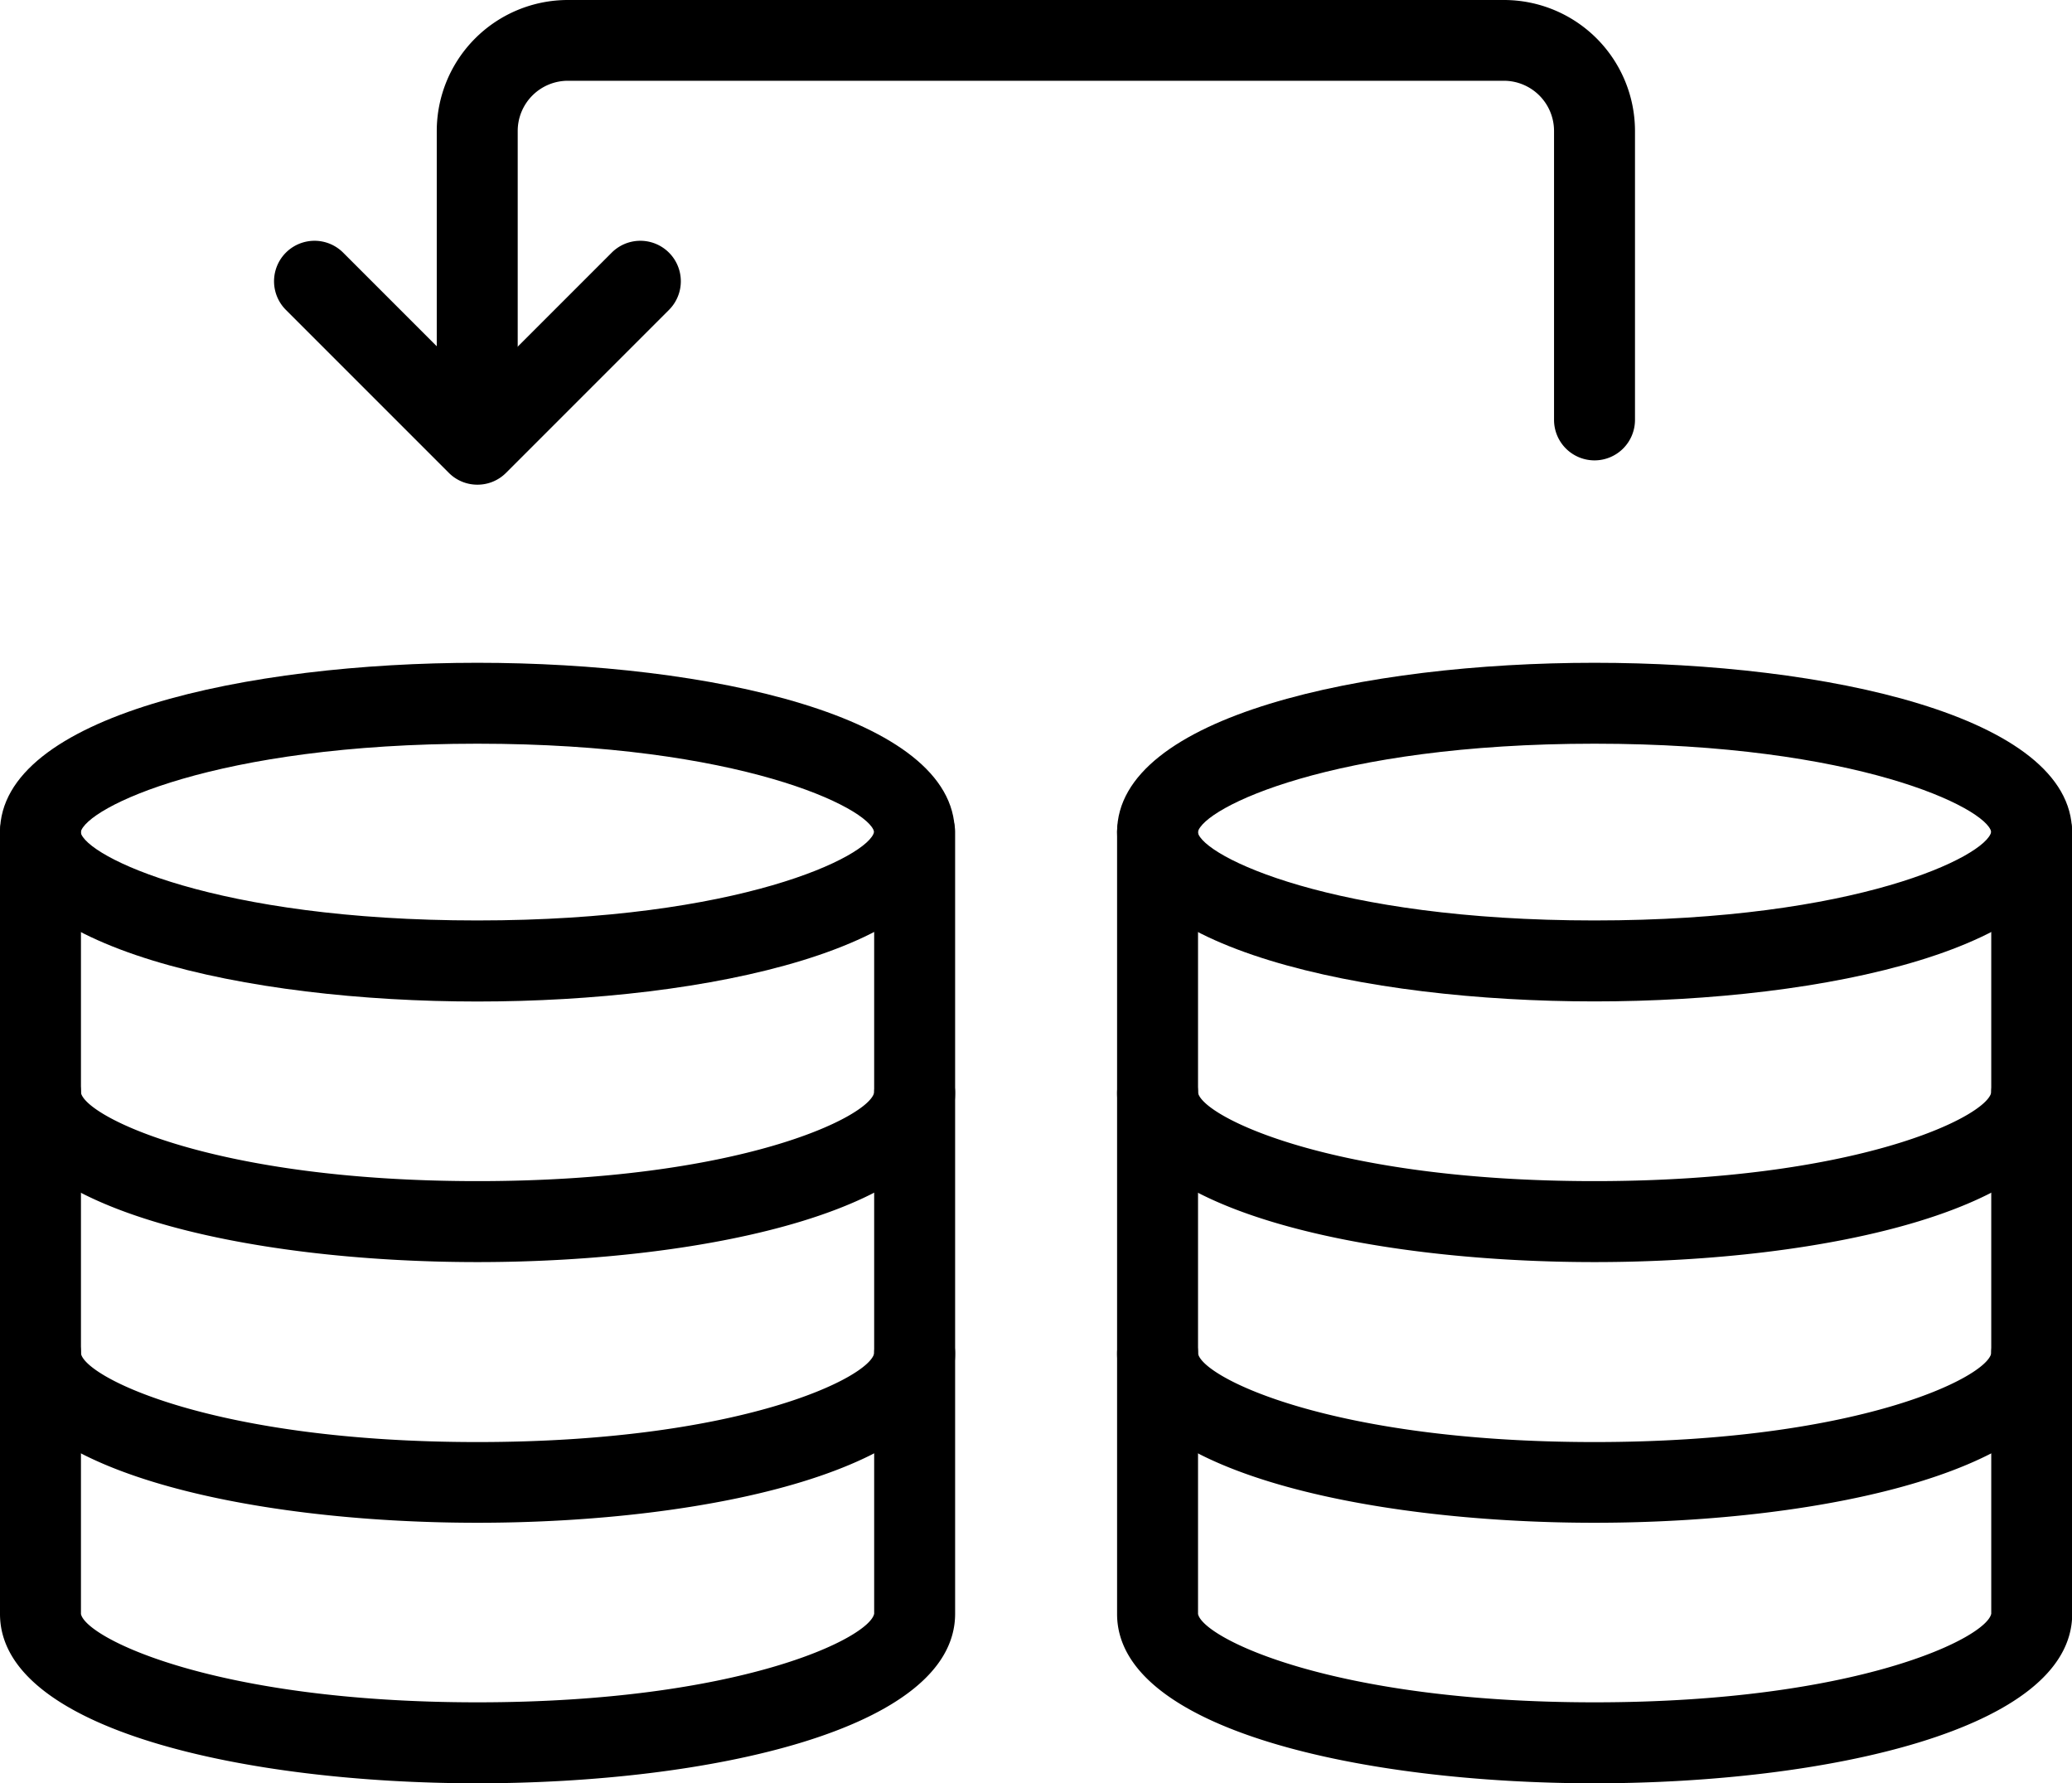 <svg id="data_1_" data-name="data (1)" xmlns="http://www.w3.org/2000/svg" width="41.259" height="35.505" viewBox="0 0 41.259 35.505">
  <path id="パス_124917" data-name="パス 124917" d="M9.506,199.456c4.579,0,9.506,1.055,9.506,3.371S14.085,206.2,9.506,206.2,0,205.143,0,202.827,4.928,199.456,9.506,199.456Zm0,5.13c5.229,0,7.8-1.278,7.9-1.764-.1-.477-2.673-1.755-7.9-1.755s-7.8,1.278-7.9,1.764C1.706,203.308,4.277,204.586,9.506,204.586Z" transform="translate(0 -186.26)" fill="#000"/>
  <path id="パス_124918" data-name="パス 124918" d="M9.507,240.655C4.928,240.655,0,239.6,0,237.284v-5.19a.806.806,0,1,1,1.612,0v5.19c.1.481,2.672,1.759,7.895,1.759s7.8-1.278,7.9-1.764v-5.185a.806.806,0,1,1,1.612,0v5.19C19.013,239.6,14.085,240.655,9.507,240.655Z" transform="translate(0 -215.527)" fill="#000"/>
  <path id="パス_124919" data-name="パス 124919" d="M9.507,305.057C4.928,305.057,0,304,0,301.683V296.5a.806.806,0,1,1,1.612,0v5.188c.094.482,2.665,1.762,7.895,1.762s7.8-1.28,7.9-1.766V296.5a.806.806,0,1,1,1.612,0v5.188C19.013,304,14.085,305.057,9.507,305.057Z" transform="translate(0 -274.739)" fill="#000"/>
  <path id="パス_124920" data-name="パス 124920" d="M9.507,369.431C4.928,369.431,0,368.376,0,366.06v-5.19a.806.806,0,0,1,1.612,0v5.19c.1.481,2.672,1.759,7.895,1.759s7.8-1.278,7.9-1.764V360.87a.806.806,0,0,1,1.612,0v5.19C19.013,368.376,14.085,369.431,9.507,369.431Z" transform="translate(0 -333.926)" fill="#000"/>
  <path id="パス_124921" data-name="パス 124921" d="M285.539,199.456c4.58,0,9.509,1.055,9.509,3.371s-4.929,3.371-9.509,3.371-9.507-1.055-9.507-3.371S280.96,199.456,285.539,199.456Zm0,5.13c5.23,0,7.8-1.278,7.9-1.764-.1-.477-2.675-1.755-7.9-1.755s-7.8,1.278-7.9,1.764C277.739,203.308,280.311,204.586,285.539,204.586Z" transform="translate(-253.788 -186.26)" fill="#000"/>
  <path id="パス_124922" data-name="パス 124922" d="M285.539,240.655c-4.579,0-9.507-1.055-9.507-3.371v-5.19a.806.806,0,1,1,1.612,0v5.19c.1.481,2.674,1.759,7.895,1.759s7.8-1.278,7.9-1.764v-5.185a.806.806,0,0,1,1.612,0v5.19C295.047,239.6,290.118,240.655,285.539,240.655Z" transform="translate(-253.788 -215.527)" fill="#000"/>
  <path id="パス_124923" data-name="パス 124923" d="M285.539,305.057c-4.579,0-9.507-1.056-9.507-3.373V296.5a.806.806,0,1,1,1.612,0v5.188c.095.482,2.666,1.762,7.895,1.762s7.8-1.28,7.9-1.766V296.5a.806.806,0,0,1,1.612,0v5.188C295.047,304,290.118,305.057,285.539,305.057Z" transform="translate(-253.788 -274.739)" fill="#000"/>
  <path id="パス_124924" data-name="パス 124924" d="M285.539,369.431c-4.579,0-9.507-1.055-9.507-3.371v-5.19a.806.806,0,0,1,1.612,0v5.19c.1.481,2.674,1.759,7.895,1.759s7.8-1.278,7.9-1.764V360.87a.806.806,0,0,1,1.612,0v5.19C295.047,368.376,290.118,369.431,285.539,369.431Z" transform="translate(-253.788 -333.926)" fill="#000"/>
  <path id="パス_124925" data-name="パス 124925" d="M71.768,100.055a.8.8,0,0,1-.57-.236l-3.244-3.244a.806.806,0,1,1,1.14-1.14l2.674,2.674,2.674-2.674a.806.806,0,0,1,1.14,1.14l-3.244,3.244A.8.8,0,0,1,71.768,100.055Z" transform="translate(-62.261 -90.405)" fill="#000"/>
  <path id="パス_124926" data-name="パス 124926" d="M131.02,44.868a.806.806,0,0,1-.806-.806V38.31a1,1,0,0,0-.994-1H110.578a1,1,0,0,0-1,1v5.752a.806.806,0,1,1-1.612,0V38.31a2.611,2.611,0,0,1,2.608-2.608H129.22a2.61,2.61,0,0,1,2.606,2.608v5.752A.806.806,0,0,1,131.02,44.868Z" transform="translate(-99.269 -35.702)" fill="#000"/>
</svg>

